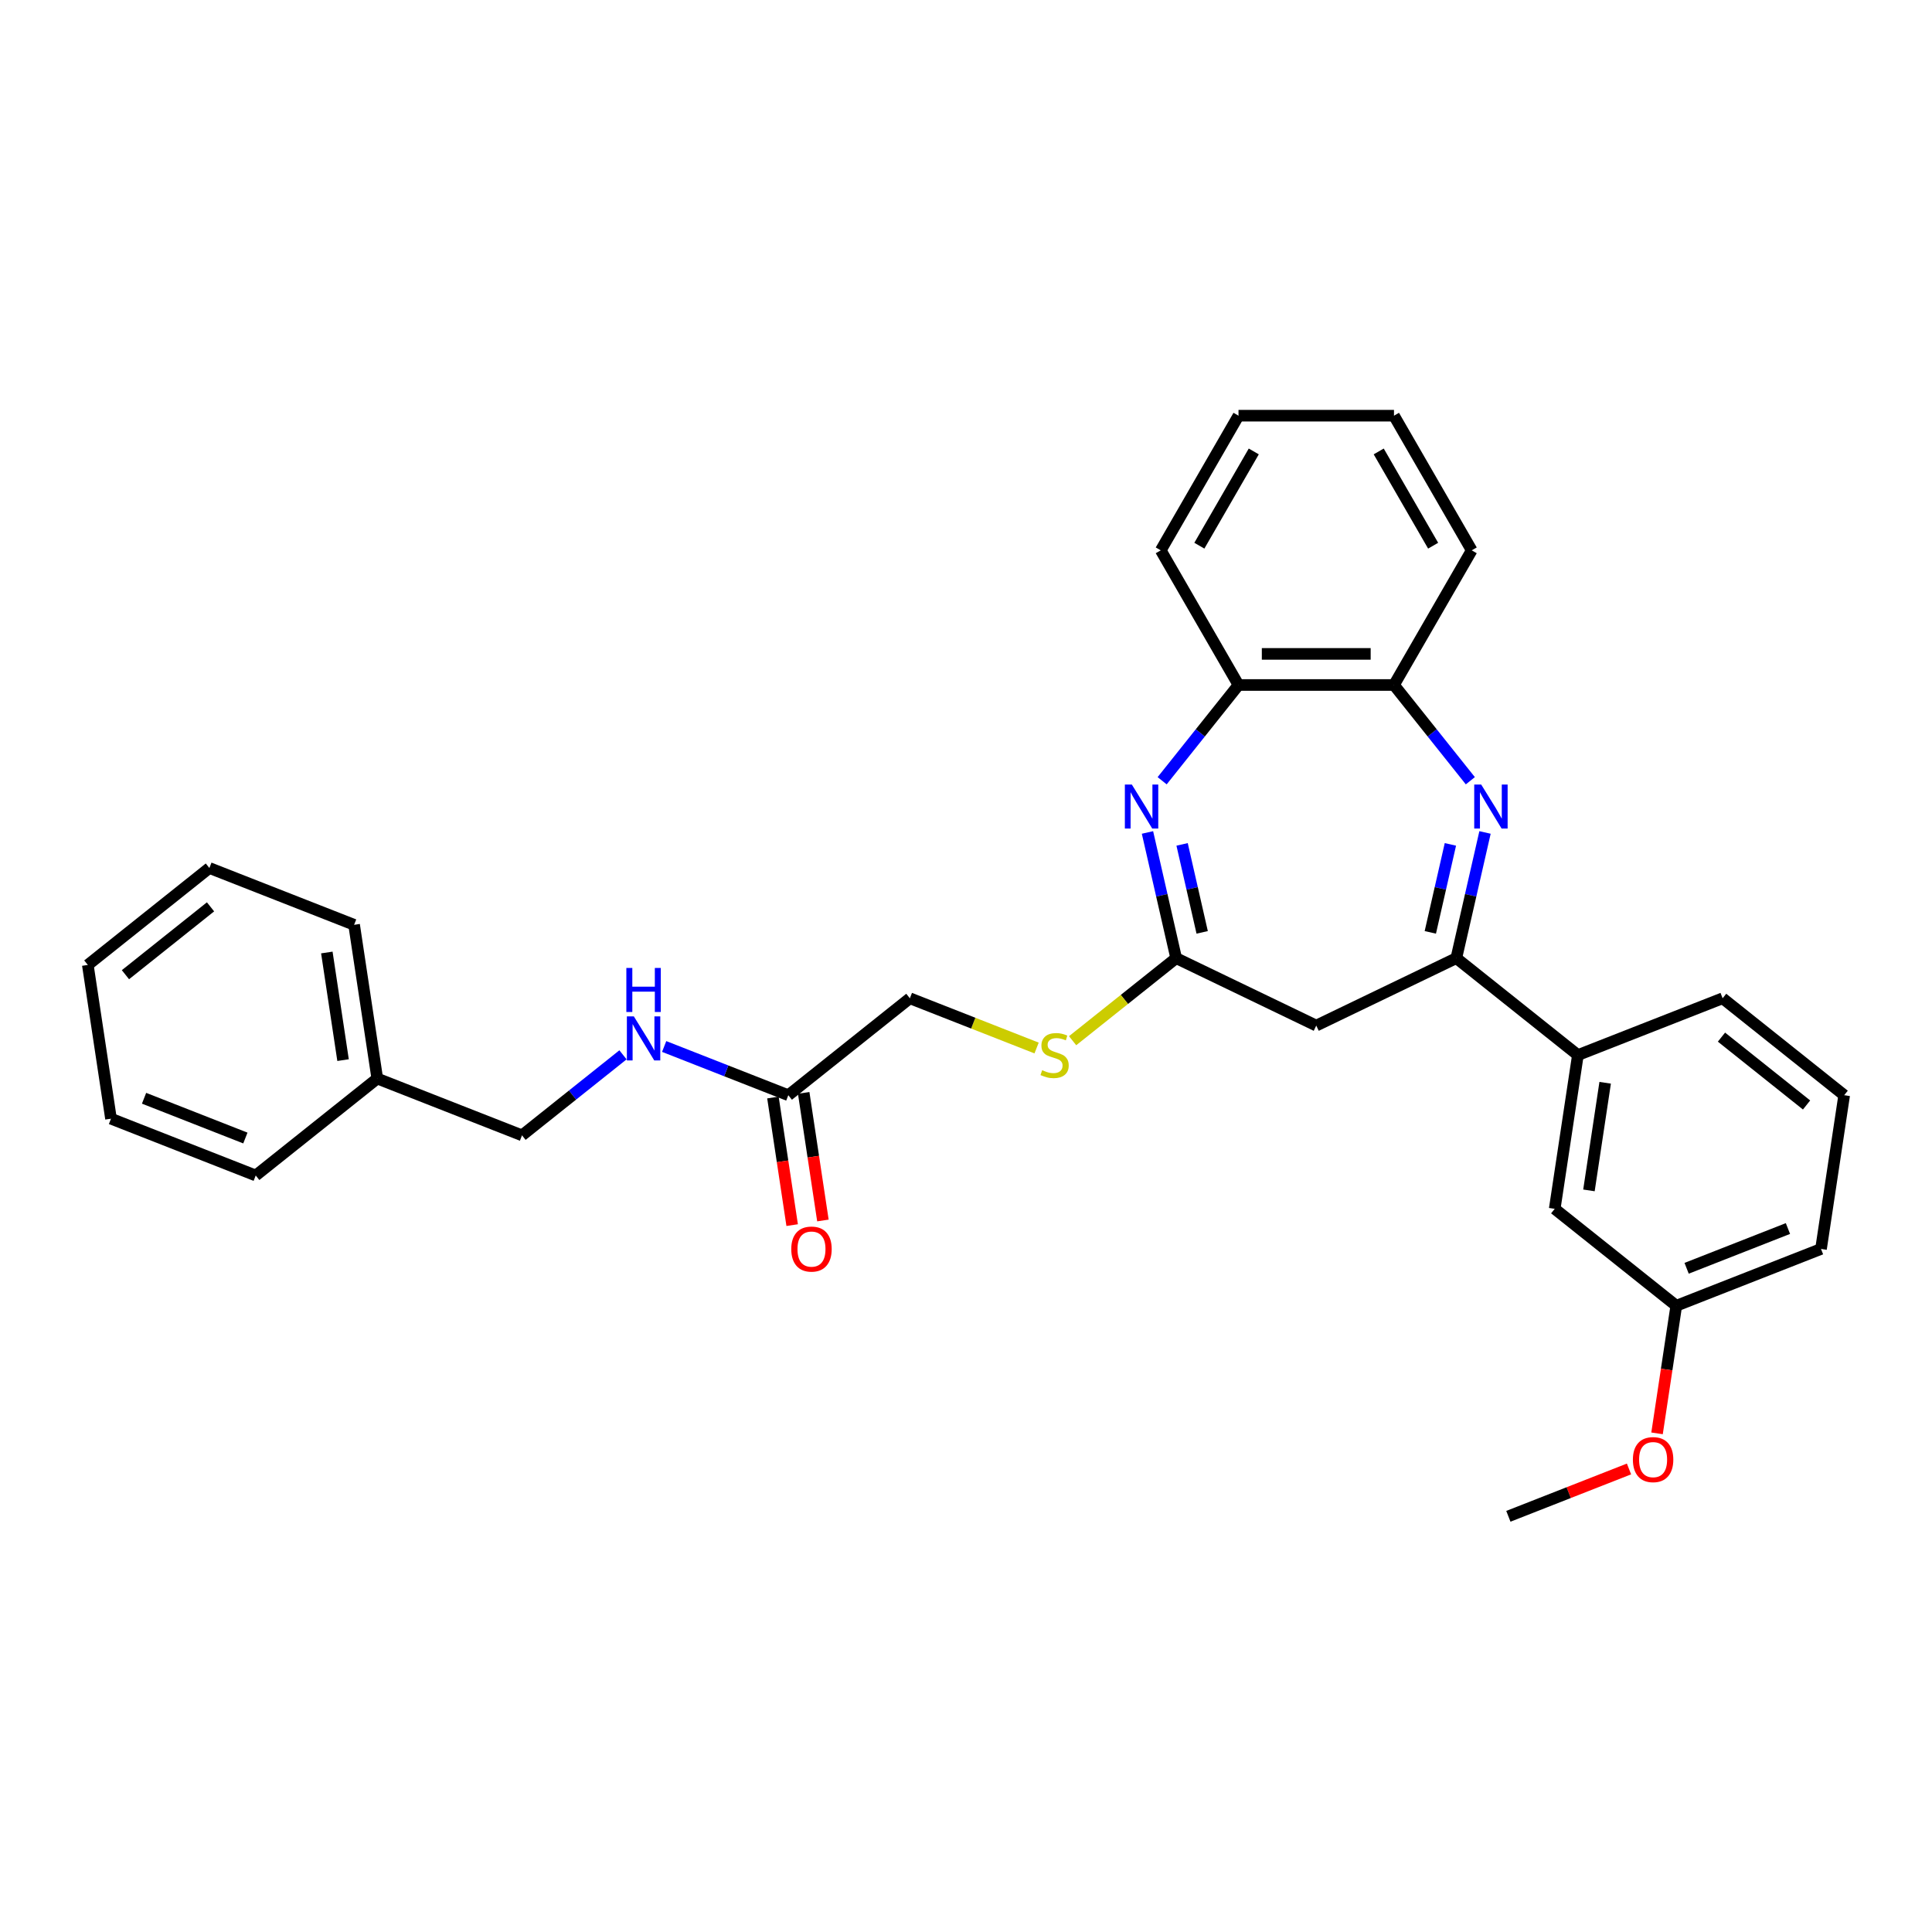 <?xml version='1.0' encoding='iso-8859-1'?>
<svg version='1.1' baseProfile='full'
              xmlns='http://www.w3.org/2000/svg'
                      xmlns:rdkit='http://www.rdkit.org/xml'
                      xmlns:xlink='http://www.w3.org/1999/xlink'
                  xml:space='preserve'
width='1000px' height='1000px' viewBox='0 0 1000 1000'>
<!-- END OF HEADER -->
<rect style='opacity:1.0;fill:#FFFFFF;stroke:none' width='1000' height='1000' x='0' y='0'> </rect>
<path class='bond-1' d='M 768.641,430.878 L 761.217,463.403' style='fill:none;fill-rule:evenodd;stroke:#0000FF;stroke-width:6px;stroke-linecap:butt;stroke-linejoin:miter;stroke-opacity:1' />
<path class='bond-1' d='M 761.217,463.403 L 753.794,495.929' style='fill:none;fill-rule:evenodd;stroke:#000000;stroke-width:6px;stroke-linecap:butt;stroke-linejoin:miter;stroke-opacity:1' />
<path class='bond-1' d='M 750.722,437.054 L 745.526,459.822' style='fill:none;fill-rule:evenodd;stroke:#0000FF;stroke-width:6px;stroke-linecap:butt;stroke-linejoin:miter;stroke-opacity:1' />
<path class='bond-1' d='M 745.526,459.822 L 740.329,482.59' style='fill:none;fill-rule:evenodd;stroke:#000000;stroke-width:6px;stroke-linecap:butt;stroke-linejoin:miter;stroke-opacity:1' />
<path class='bond-4' d='M 761.046,404.109 L 741.286,379.33' style='fill:none;fill-rule:evenodd;stroke:#0000FF;stroke-width:6px;stroke-linecap:butt;stroke-linejoin:miter;stroke-opacity:1' />
<path class='bond-4' d='M 741.286,379.33 L 721.525,354.551' style='fill:none;fill-rule:evenodd;stroke:#000000;stroke-width:6px;stroke-linecap:butt;stroke-linejoin:miter;stroke-opacity:1' />
<path class='bond-0' d='M 601.527,404.109 L 621.288,379.33' style='fill:none;fill-rule:evenodd;stroke:#0000FF;stroke-width:6px;stroke-linecap:butt;stroke-linejoin:miter;stroke-opacity:1' />
<path class='bond-0' d='M 621.288,379.33 L 641.048,354.551' style='fill:none;fill-rule:evenodd;stroke:#000000;stroke-width:6px;stroke-linecap:butt;stroke-linejoin:miter;stroke-opacity:1' />
<path class='bond-30' d='M 593.932,430.878 L 601.356,463.403' style='fill:none;fill-rule:evenodd;stroke:#0000FF;stroke-width:6px;stroke-linecap:butt;stroke-linejoin:miter;stroke-opacity:1' />
<path class='bond-30' d='M 601.356,463.403 L 608.78,495.929' style='fill:none;fill-rule:evenodd;stroke:#000000;stroke-width:6px;stroke-linecap:butt;stroke-linejoin:miter;stroke-opacity:1' />
<path class='bond-30' d='M 611.851,437.054 L 617.048,459.822' style='fill:none;fill-rule:evenodd;stroke:#0000FF;stroke-width:6px;stroke-linecap:butt;stroke-linejoin:miter;stroke-opacity:1' />
<path class='bond-30' d='M 617.048,459.822 L 622.244,482.59' style='fill:none;fill-rule:evenodd;stroke:#000000;stroke-width:6px;stroke-linecap:butt;stroke-linejoin:miter;stroke-opacity:1' />
<path class='bond-3' d='M 753.794,495.929 L 681.287,530.846' style='fill:none;fill-rule:evenodd;stroke:#000000;stroke-width:6px;stroke-linecap:butt;stroke-linejoin:miter;stroke-opacity:1' />
<path class='bond-6' d='M 753.794,495.929 L 816.713,546.105' style='fill:none;fill-rule:evenodd;stroke:#000000;stroke-width:6px;stroke-linecap:butt;stroke-linejoin:miter;stroke-opacity:1' />
<path class='bond-2' d='M 608.78,495.929 L 681.287,530.846' style='fill:none;fill-rule:evenodd;stroke:#000000;stroke-width:6px;stroke-linecap:butt;stroke-linejoin:miter;stroke-opacity:1' />
<path class='bond-8' d='M 608.78,495.929 L 581.98,517.301' style='fill:none;fill-rule:evenodd;stroke:#000000;stroke-width:6px;stroke-linecap:butt;stroke-linejoin:miter;stroke-opacity:1' />
<path class='bond-8' d='M 581.98,517.301 L 555.18,538.674' style='fill:none;fill-rule:evenodd;stroke:#CCCC00;stroke-width:6px;stroke-linecap:butt;stroke-linejoin:miter;stroke-opacity:1' />
<path class='bond-5' d='M 721.525,354.551 L 641.048,354.551' style='fill:none;fill-rule:evenodd;stroke:#000000;stroke-width:6px;stroke-linecap:butt;stroke-linejoin:miter;stroke-opacity:1' />
<path class='bond-5' d='M 709.454,338.456 L 653.12,338.456' style='fill:none;fill-rule:evenodd;stroke:#000000;stroke-width:6px;stroke-linecap:butt;stroke-linejoin:miter;stroke-opacity:1' />
<path class='bond-18' d='M 721.525,354.551 L 761.763,284.856' style='fill:none;fill-rule:evenodd;stroke:#000000;stroke-width:6px;stroke-linecap:butt;stroke-linejoin:miter;stroke-opacity:1' />
<path class='bond-20' d='M 641.048,354.551 L 600.81,284.856' style='fill:none;fill-rule:evenodd;stroke:#000000;stroke-width:6px;stroke-linecap:butt;stroke-linejoin:miter;stroke-opacity:1' />
<path class='bond-10' d='M 816.713,546.105 L 804.718,625.683' style='fill:none;fill-rule:evenodd;stroke:#000000;stroke-width:6px;stroke-linecap:butt;stroke-linejoin:miter;stroke-opacity:1' />
<path class='bond-10' d='M 830.829,560.441 L 822.433,616.145' style='fill:none;fill-rule:evenodd;stroke:#000000;stroke-width:6px;stroke-linecap:butt;stroke-linejoin:miter;stroke-opacity:1' />
<path class='bond-17' d='M 816.713,546.105 L 891.626,516.704' style='fill:none;fill-rule:evenodd;stroke:#000000;stroke-width:6px;stroke-linecap:butt;stroke-linejoin:miter;stroke-opacity:1' />
<path class='bond-7' d='M 408.028,566.88 L 470.947,516.704' style='fill:none;fill-rule:evenodd;stroke:#000000;stroke-width:6px;stroke-linecap:butt;stroke-linejoin:miter;stroke-opacity:1' />
<path class='bond-9' d='M 408.028,566.88 L 375.899,554.27' style='fill:none;fill-rule:evenodd;stroke:#000000;stroke-width:6px;stroke-linecap:butt;stroke-linejoin:miter;stroke-opacity:1' />
<path class='bond-9' d='M 375.899,554.27 L 343.769,541.661' style='fill:none;fill-rule:evenodd;stroke:#0000FF;stroke-width:6px;stroke-linecap:butt;stroke-linejoin:miter;stroke-opacity:1' />
<path class='bond-11' d='M 400.07,568.08 L 405.047,601.101' style='fill:none;fill-rule:evenodd;stroke:#000000;stroke-width:6px;stroke-linecap:butt;stroke-linejoin:miter;stroke-opacity:1' />
<path class='bond-11' d='M 405.047,601.101 L 410.024,634.121' style='fill:none;fill-rule:evenodd;stroke:#FF0000;stroke-width:6px;stroke-linecap:butt;stroke-linejoin:miter;stroke-opacity:1' />
<path class='bond-11' d='M 415.986,565.681 L 420.963,598.702' style='fill:none;fill-rule:evenodd;stroke:#000000;stroke-width:6px;stroke-linecap:butt;stroke-linejoin:miter;stroke-opacity:1' />
<path class='bond-11' d='M 420.963,598.702 L 425.94,631.722' style='fill:none;fill-rule:evenodd;stroke:#FF0000;stroke-width:6px;stroke-linecap:butt;stroke-linejoin:miter;stroke-opacity:1' />
<path class='bond-12' d='M 536.541,542.448 L 503.744,529.576' style='fill:none;fill-rule:evenodd;stroke:#CCCC00;stroke-width:6px;stroke-linecap:butt;stroke-linejoin:miter;stroke-opacity:1' />
<path class='bond-12' d='M 503.744,529.576 L 470.947,516.704' style='fill:none;fill-rule:evenodd;stroke:#000000;stroke-width:6px;stroke-linecap:butt;stroke-linejoin:miter;stroke-opacity:1' />
<path class='bond-14' d='M 322.459,545.976 L 296.327,566.816' style='fill:none;fill-rule:evenodd;stroke:#0000FF;stroke-width:6px;stroke-linecap:butt;stroke-linejoin:miter;stroke-opacity:1' />
<path class='bond-14' d='M 296.327,566.816 L 270.195,587.655' style='fill:none;fill-rule:evenodd;stroke:#000000;stroke-width:6px;stroke-linecap:butt;stroke-linejoin:miter;stroke-opacity:1' />
<path class='bond-13' d='M 804.718,625.683 L 867.637,675.859' style='fill:none;fill-rule:evenodd;stroke:#000000;stroke-width:6px;stroke-linecap:butt;stroke-linejoin:miter;stroke-opacity:1' />
<path class='bond-16' d='M 867.637,675.859 L 862.66,708.88' style='fill:none;fill-rule:evenodd;stroke:#000000;stroke-width:6px;stroke-linecap:butt;stroke-linejoin:miter;stroke-opacity:1' />
<path class='bond-16' d='M 862.66,708.88 L 857.683,741.901' style='fill:none;fill-rule:evenodd;stroke:#FF0000;stroke-width:6px;stroke-linecap:butt;stroke-linejoin:miter;stroke-opacity:1' />
<path class='bond-32' d='M 867.637,675.859 L 942.551,646.458' style='fill:none;fill-rule:evenodd;stroke:#000000;stroke-width:6px;stroke-linecap:butt;stroke-linejoin:miter;stroke-opacity:1' />
<path class='bond-32' d='M 872.994,656.467 L 925.434,635.886' style='fill:none;fill-rule:evenodd;stroke:#000000;stroke-width:6px;stroke-linecap:butt;stroke-linejoin:miter;stroke-opacity:1' />
<path class='bond-15' d='M 270.195,587.655 L 195.282,558.254' style='fill:none;fill-rule:evenodd;stroke:#000000;stroke-width:6px;stroke-linecap:butt;stroke-linejoin:miter;stroke-opacity:1' />
<path class='bond-22' d='M 195.282,558.254 L 183.287,478.676' style='fill:none;fill-rule:evenodd;stroke:#000000;stroke-width:6px;stroke-linecap:butt;stroke-linejoin:miter;stroke-opacity:1' />
<path class='bond-22' d='M 177.567,548.716 L 169.171,493.012' style='fill:none;fill-rule:evenodd;stroke:#000000;stroke-width:6px;stroke-linecap:butt;stroke-linejoin:miter;stroke-opacity:1' />
<path class='bond-23' d='M 195.282,558.254 L 132.363,608.43' style='fill:none;fill-rule:evenodd;stroke:#000000;stroke-width:6px;stroke-linecap:butt;stroke-linejoin:miter;stroke-opacity:1' />
<path class='bond-24' d='M 843.169,760.333 L 811.949,772.586' style='fill:none;fill-rule:evenodd;stroke:#FF0000;stroke-width:6px;stroke-linecap:butt;stroke-linejoin:miter;stroke-opacity:1' />
<path class='bond-24' d='M 811.949,772.586 L 780.73,784.839' style='fill:none;fill-rule:evenodd;stroke:#000000;stroke-width:6px;stroke-linecap:butt;stroke-linejoin:miter;stroke-opacity:1' />
<path class='bond-19' d='M 891.626,516.704 L 954.545,566.88' style='fill:none;fill-rule:evenodd;stroke:#000000;stroke-width:6px;stroke-linecap:butt;stroke-linejoin:miter;stroke-opacity:1' />
<path class='bond-19' d='M 891.029,536.814 L 935.072,571.938' style='fill:none;fill-rule:evenodd;stroke:#000000;stroke-width:6px;stroke-linecap:butt;stroke-linejoin:miter;stroke-opacity:1' />
<path class='bond-25' d='M 761.763,284.856 L 721.525,215.161' style='fill:none;fill-rule:evenodd;stroke:#000000;stroke-width:6px;stroke-linecap:butt;stroke-linejoin:miter;stroke-opacity:1' />
<path class='bond-25' d='M 741.789,282.45 L 713.622,233.663' style='fill:none;fill-rule:evenodd;stroke:#000000;stroke-width:6px;stroke-linecap:butt;stroke-linejoin:miter;stroke-opacity:1' />
<path class='bond-21' d='M 954.545,566.88 L 942.551,646.458' style='fill:none;fill-rule:evenodd;stroke:#000000;stroke-width:6px;stroke-linecap:butt;stroke-linejoin:miter;stroke-opacity:1' />
<path class='bond-31' d='M 600.81,284.856 L 641.048,215.161' style='fill:none;fill-rule:evenodd;stroke:#000000;stroke-width:6px;stroke-linecap:butt;stroke-linejoin:miter;stroke-opacity:1' />
<path class='bond-31' d='M 620.785,282.45 L 648.952,233.663' style='fill:none;fill-rule:evenodd;stroke:#000000;stroke-width:6px;stroke-linecap:butt;stroke-linejoin:miter;stroke-opacity:1' />
<path class='bond-27' d='M 183.287,478.676 L 108.374,449.275' style='fill:none;fill-rule:evenodd;stroke:#000000;stroke-width:6px;stroke-linecap:butt;stroke-linejoin:miter;stroke-opacity:1' />
<path class='bond-28' d='M 132.363,608.43 L 57.449,579.029' style='fill:none;fill-rule:evenodd;stroke:#000000;stroke-width:6px;stroke-linecap:butt;stroke-linejoin:miter;stroke-opacity:1' />
<path class='bond-28' d='M 127.006,589.037 L 74.566,568.456' style='fill:none;fill-rule:evenodd;stroke:#000000;stroke-width:6px;stroke-linecap:butt;stroke-linejoin:miter;stroke-opacity:1' />
<path class='bond-26' d='M 721.525,215.161 L 641.048,215.161' style='fill:none;fill-rule:evenodd;stroke:#000000;stroke-width:6px;stroke-linecap:butt;stroke-linejoin:miter;stroke-opacity:1' />
<path class='bond-33' d='M 108.374,449.275 L 45.455,499.451' style='fill:none;fill-rule:evenodd;stroke:#000000;stroke-width:6px;stroke-linecap:butt;stroke-linejoin:miter;stroke-opacity:1' />
<path class='bond-33' d='M 108.971,469.385 L 64.928,504.508' style='fill:none;fill-rule:evenodd;stroke:#000000;stroke-width:6px;stroke-linecap:butt;stroke-linejoin:miter;stroke-opacity:1' />
<path class='bond-29' d='M 57.449,579.029 L 45.455,499.451' style='fill:none;fill-rule:evenodd;stroke:#000000;stroke-width:6px;stroke-linecap:butt;stroke-linejoin:miter;stroke-opacity:1' />
<path  class='atom-0' d='M 766.664 406.075
L 774.132 418.146
Q 774.872 419.337, 776.063 421.494
Q 777.254 423.651, 777.319 423.779
L 777.319 406.075
L 780.345 406.075
L 780.345 428.866
L 777.222 428.866
L 769.207 415.667
Q 768.273 414.122, 767.275 412.352
Q 766.309 410.581, 766.02 410.034
L 766.02 428.866
L 763.058 428.866
L 763.058 406.075
L 766.664 406.075
' fill='#0000FF'/>
<path  class='atom-1' d='M 585.834 406.075
L 593.302 418.146
Q 594.043 419.337, 595.234 421.494
Q 596.425 423.651, 596.489 423.779
L 596.489 406.075
L 599.515 406.075
L 599.515 428.866
L 596.393 428.866
L 588.377 415.667
Q 587.444 414.122, 586.446 412.352
Q 585.48 410.581, 585.19 410.034
L 585.19 428.866
L 582.229 428.866
L 582.229 406.075
L 585.834 406.075
' fill='#0000FF'/>
<path  class='atom-9' d='M 539.423 553.928
Q 539.68 554.024, 540.742 554.475
Q 541.805 554.926, 542.963 555.215
Q 544.155 555.473, 545.313 555.473
Q 547.47 555.473, 548.726 554.443
Q 549.981 553.38, 549.981 551.546
Q 549.981 550.29, 549.337 549.518
Q 548.726 548.745, 547.76 548.327
Q 546.794 547.908, 545.185 547.425
Q 543.157 546.814, 541.933 546.234
Q 540.742 545.655, 539.873 544.431
Q 539.036 543.208, 539.036 541.148
Q 539.036 538.283, 540.968 536.513
Q 542.931 534.742, 546.794 534.742
Q 549.434 534.742, 552.428 535.997
L 551.687 538.476
Q 548.951 537.349, 546.891 537.349
Q 544.67 537.349, 543.446 538.283
Q 542.223 539.184, 542.255 540.762
Q 542.255 541.985, 542.867 542.725
Q 543.511 543.466, 544.412 543.884
Q 545.346 544.303, 546.891 544.786
Q 548.951 545.429, 550.174 546.073
Q 551.397 546.717, 552.267 548.037
Q 553.168 549.324, 553.168 551.546
Q 553.168 554.7, 551.043 556.406
Q 548.951 558.08, 545.442 558.08
Q 543.414 558.08, 541.869 557.63
Q 540.356 557.211, 538.553 556.471
L 539.423 553.928
' fill='#CCCC00'/>
<path  class='atom-10' d='M 328.077 526.083
L 335.545 538.155
Q 336.285 539.346, 337.476 541.503
Q 338.667 543.659, 338.732 543.788
L 338.732 526.083
L 341.758 526.083
L 341.758 548.874
L 338.635 548.874
L 330.62 535.676
Q 329.686 534.131, 328.688 532.361
Q 327.722 530.59, 327.433 530.043
L 327.433 548.874
L 324.471 548.874
L 324.471 526.083
L 328.077 526.083
' fill='#0000FF'/>
<path  class='atom-10' d='M 324.198 501.013
L 327.288 501.013
L 327.288 510.703
L 338.941 510.703
L 338.941 501.013
L 342.031 501.013
L 342.031 523.804
L 338.941 523.804
L 338.941 513.278
L 327.288 513.278
L 327.288 523.804
L 324.198 523.804
L 324.198 501.013
' fill='#0000FF'/>
<path  class='atom-12' d='M 409.56 646.522
Q 409.56 641.05, 412.264 637.992
Q 414.968 634.934, 420.022 634.934
Q 425.076 634.934, 427.78 637.992
Q 430.484 641.05, 430.484 646.522
Q 430.484 652.059, 427.748 655.214
Q 425.012 658.336, 420.022 658.336
Q 415.001 658.336, 412.264 655.214
Q 409.56 652.091, 409.56 646.522
M 420.022 655.761
Q 423.499 655.761, 425.366 653.443
Q 427.265 651.093, 427.265 646.522
Q 427.265 642.048, 425.366 639.795
Q 423.499 637.509, 420.022 637.509
Q 416.546 637.509, 414.647 639.762
Q 412.779 642.016, 412.779 646.522
Q 412.779 651.126, 414.647 653.443
Q 416.546 655.761, 420.022 655.761
' fill='#FF0000'/>
<path  class='atom-17' d='M 845.181 755.502
Q 845.181 750.029, 847.885 746.971
Q 850.589 743.913, 855.643 743.913
Q 860.697 743.913, 863.401 746.971
Q 866.105 750.029, 866.105 755.502
Q 866.105 761.038, 863.369 764.193
Q 860.633 767.316, 855.643 767.316
Q 850.621 767.316, 847.885 764.193
Q 845.181 761.071, 845.181 755.502
M 855.643 764.74
Q 859.12 764.74, 860.987 762.423
Q 862.886 760.073, 862.886 755.502
Q 862.886 751.027, 860.987 748.774
Q 859.12 746.488, 855.643 746.488
Q 852.166 746.488, 850.267 748.742
Q 848.4 750.995, 848.4 755.502
Q 848.4 760.105, 850.267 762.423
Q 852.166 764.74, 855.643 764.74
' fill='#FF0000'/>
</svg>

